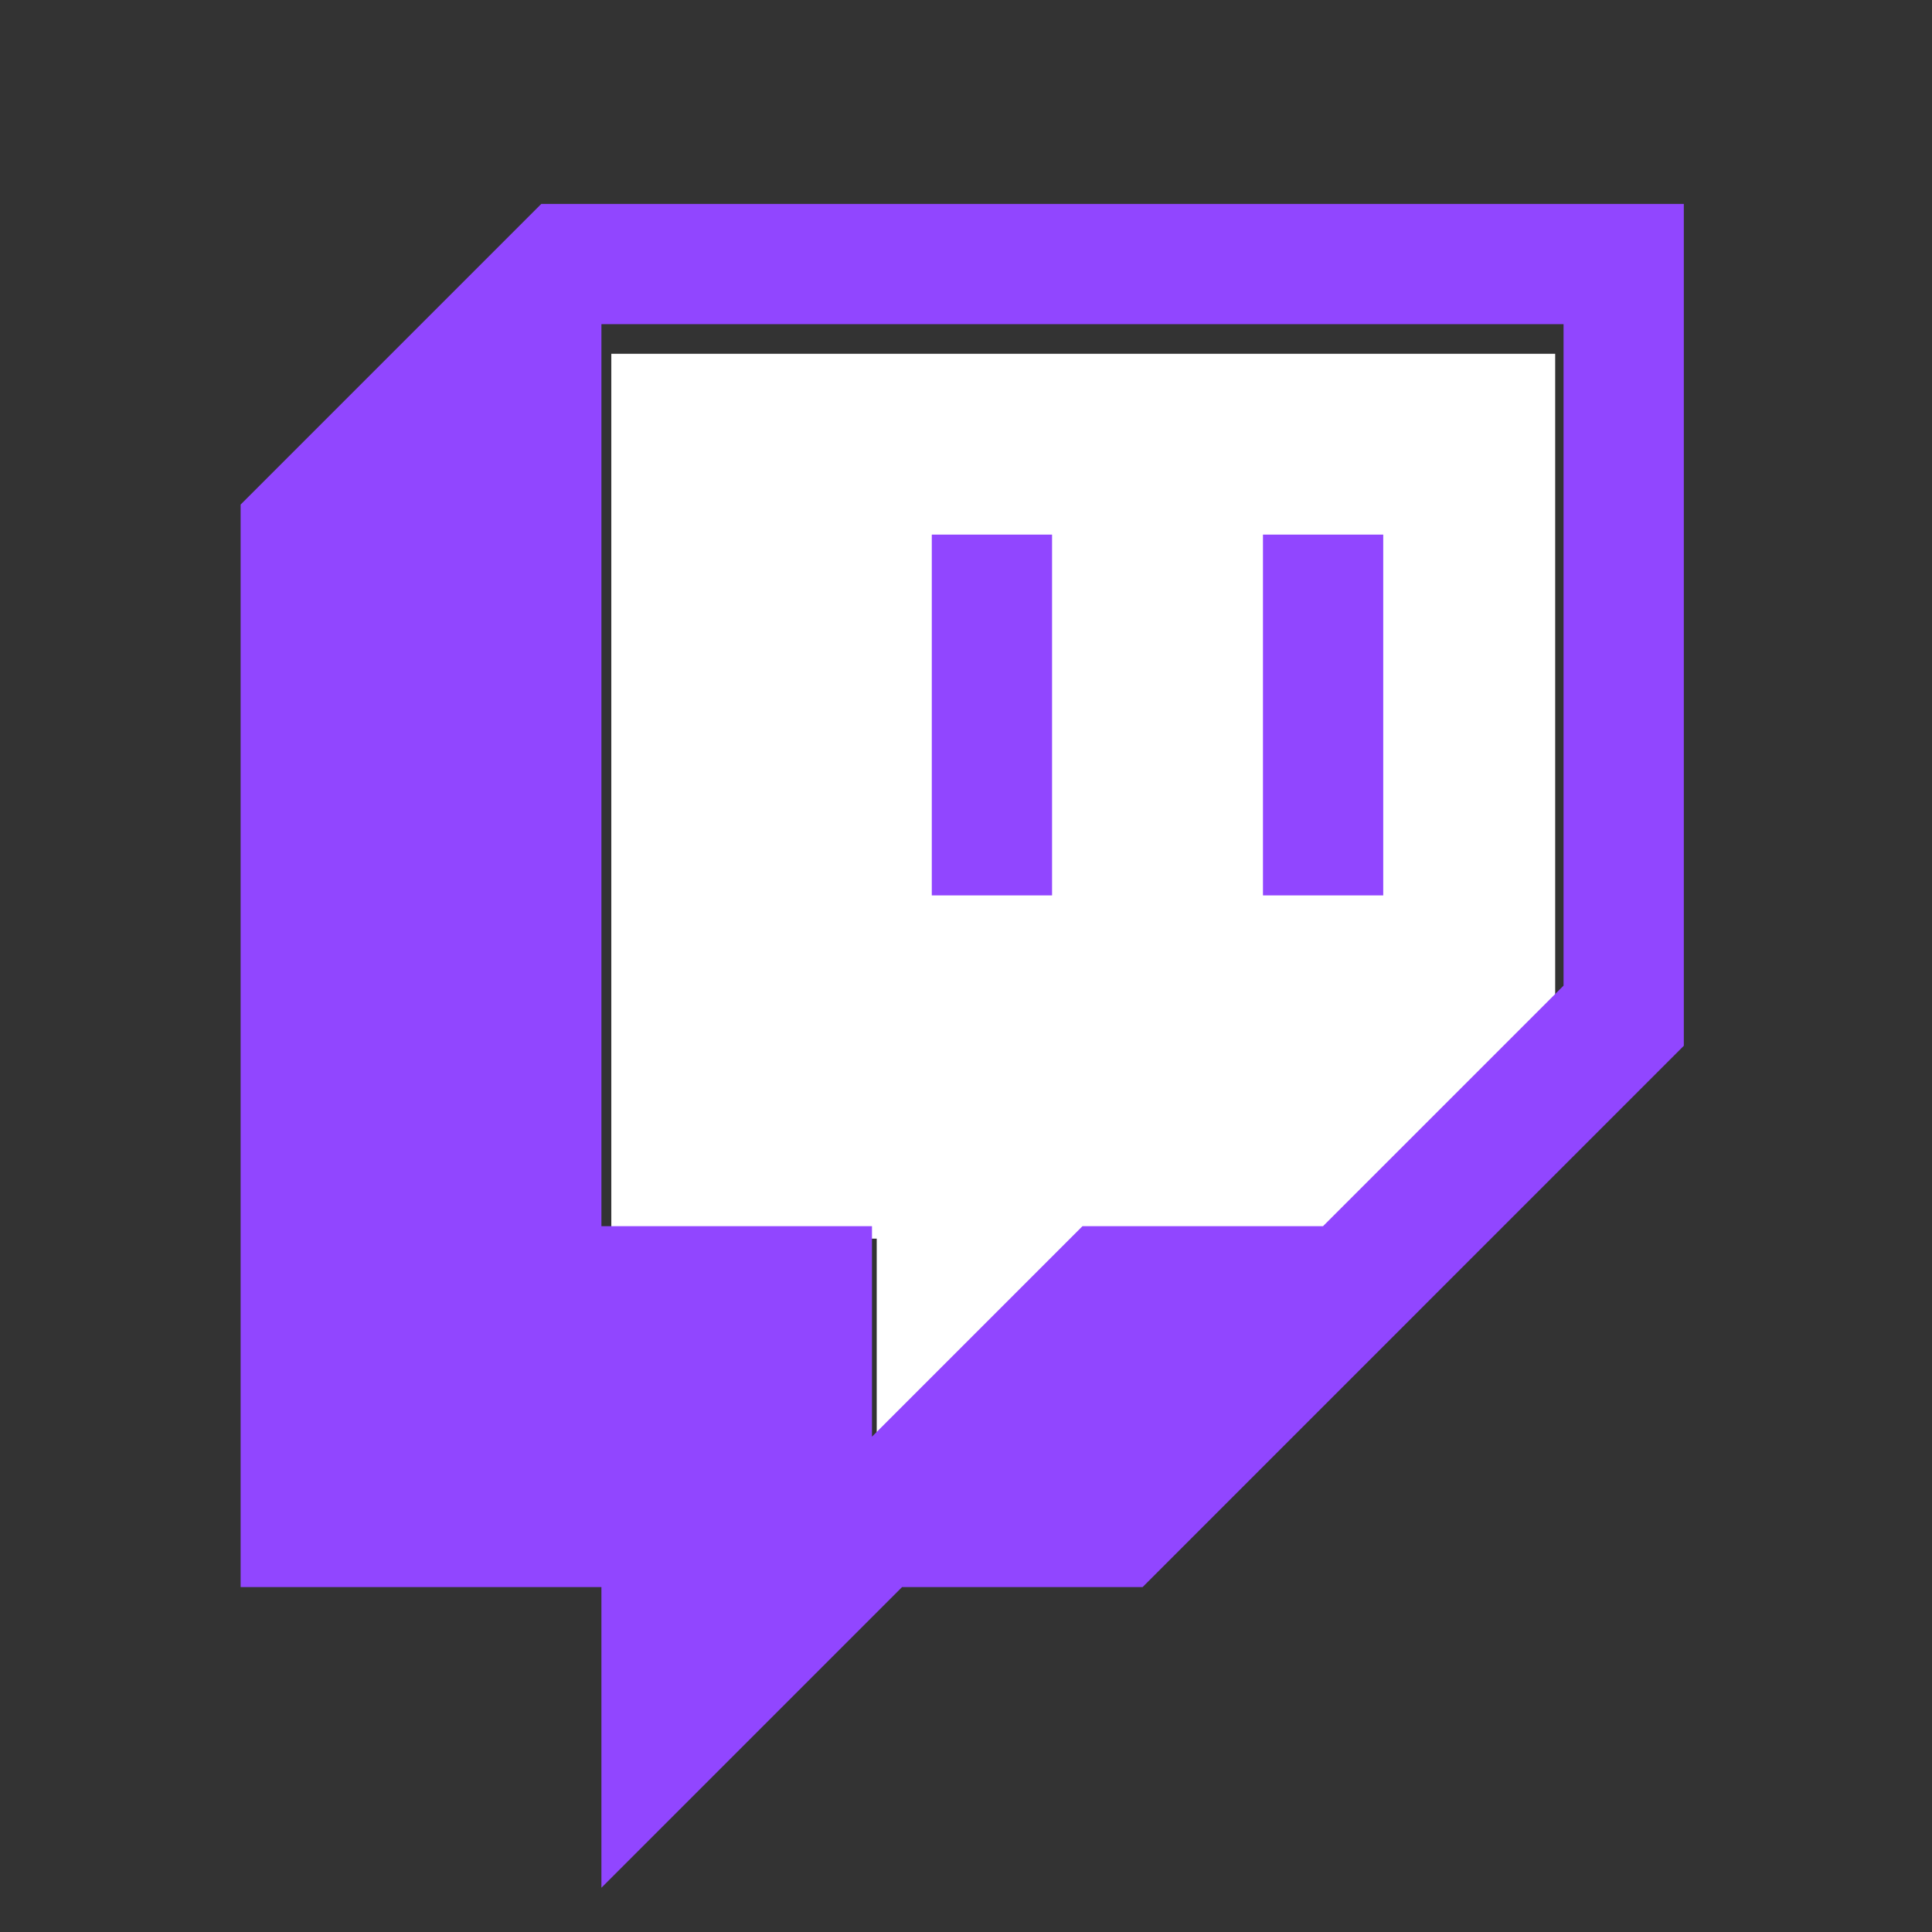 <svg width="24" height="24" viewBox="0 0 24 24" fill="none" xmlns="http://www.w3.org/2000/svg">
<rect x="0" y="0" width="24" height="24" fill="#333333" stroke="none"/>
<path d="M19.319 12.456L16.388 15.387H13.456L10.891 17.952V15.387H7.594V4.395H19.319V12.456Z" fill="white"/>
<path d="M6.724 2.533L2.989 6.268V19.715H7.471V23.45L11.206 19.715H14.194L20.917 12.991V2.533H6.724ZM19.423 12.244L16.435 15.232H13.447L10.832 17.847V15.232H7.471V4.027H19.423V12.244Z" fill="#9146FF"/>
<path d="M17.183 6.641H15.689V11.123H17.183V6.641Z" fill="#9146FF"/>
<path d="M13.069 6.641H11.575V11.123H13.069V6.641Z" fill="#9146FF"/>
</svg>
